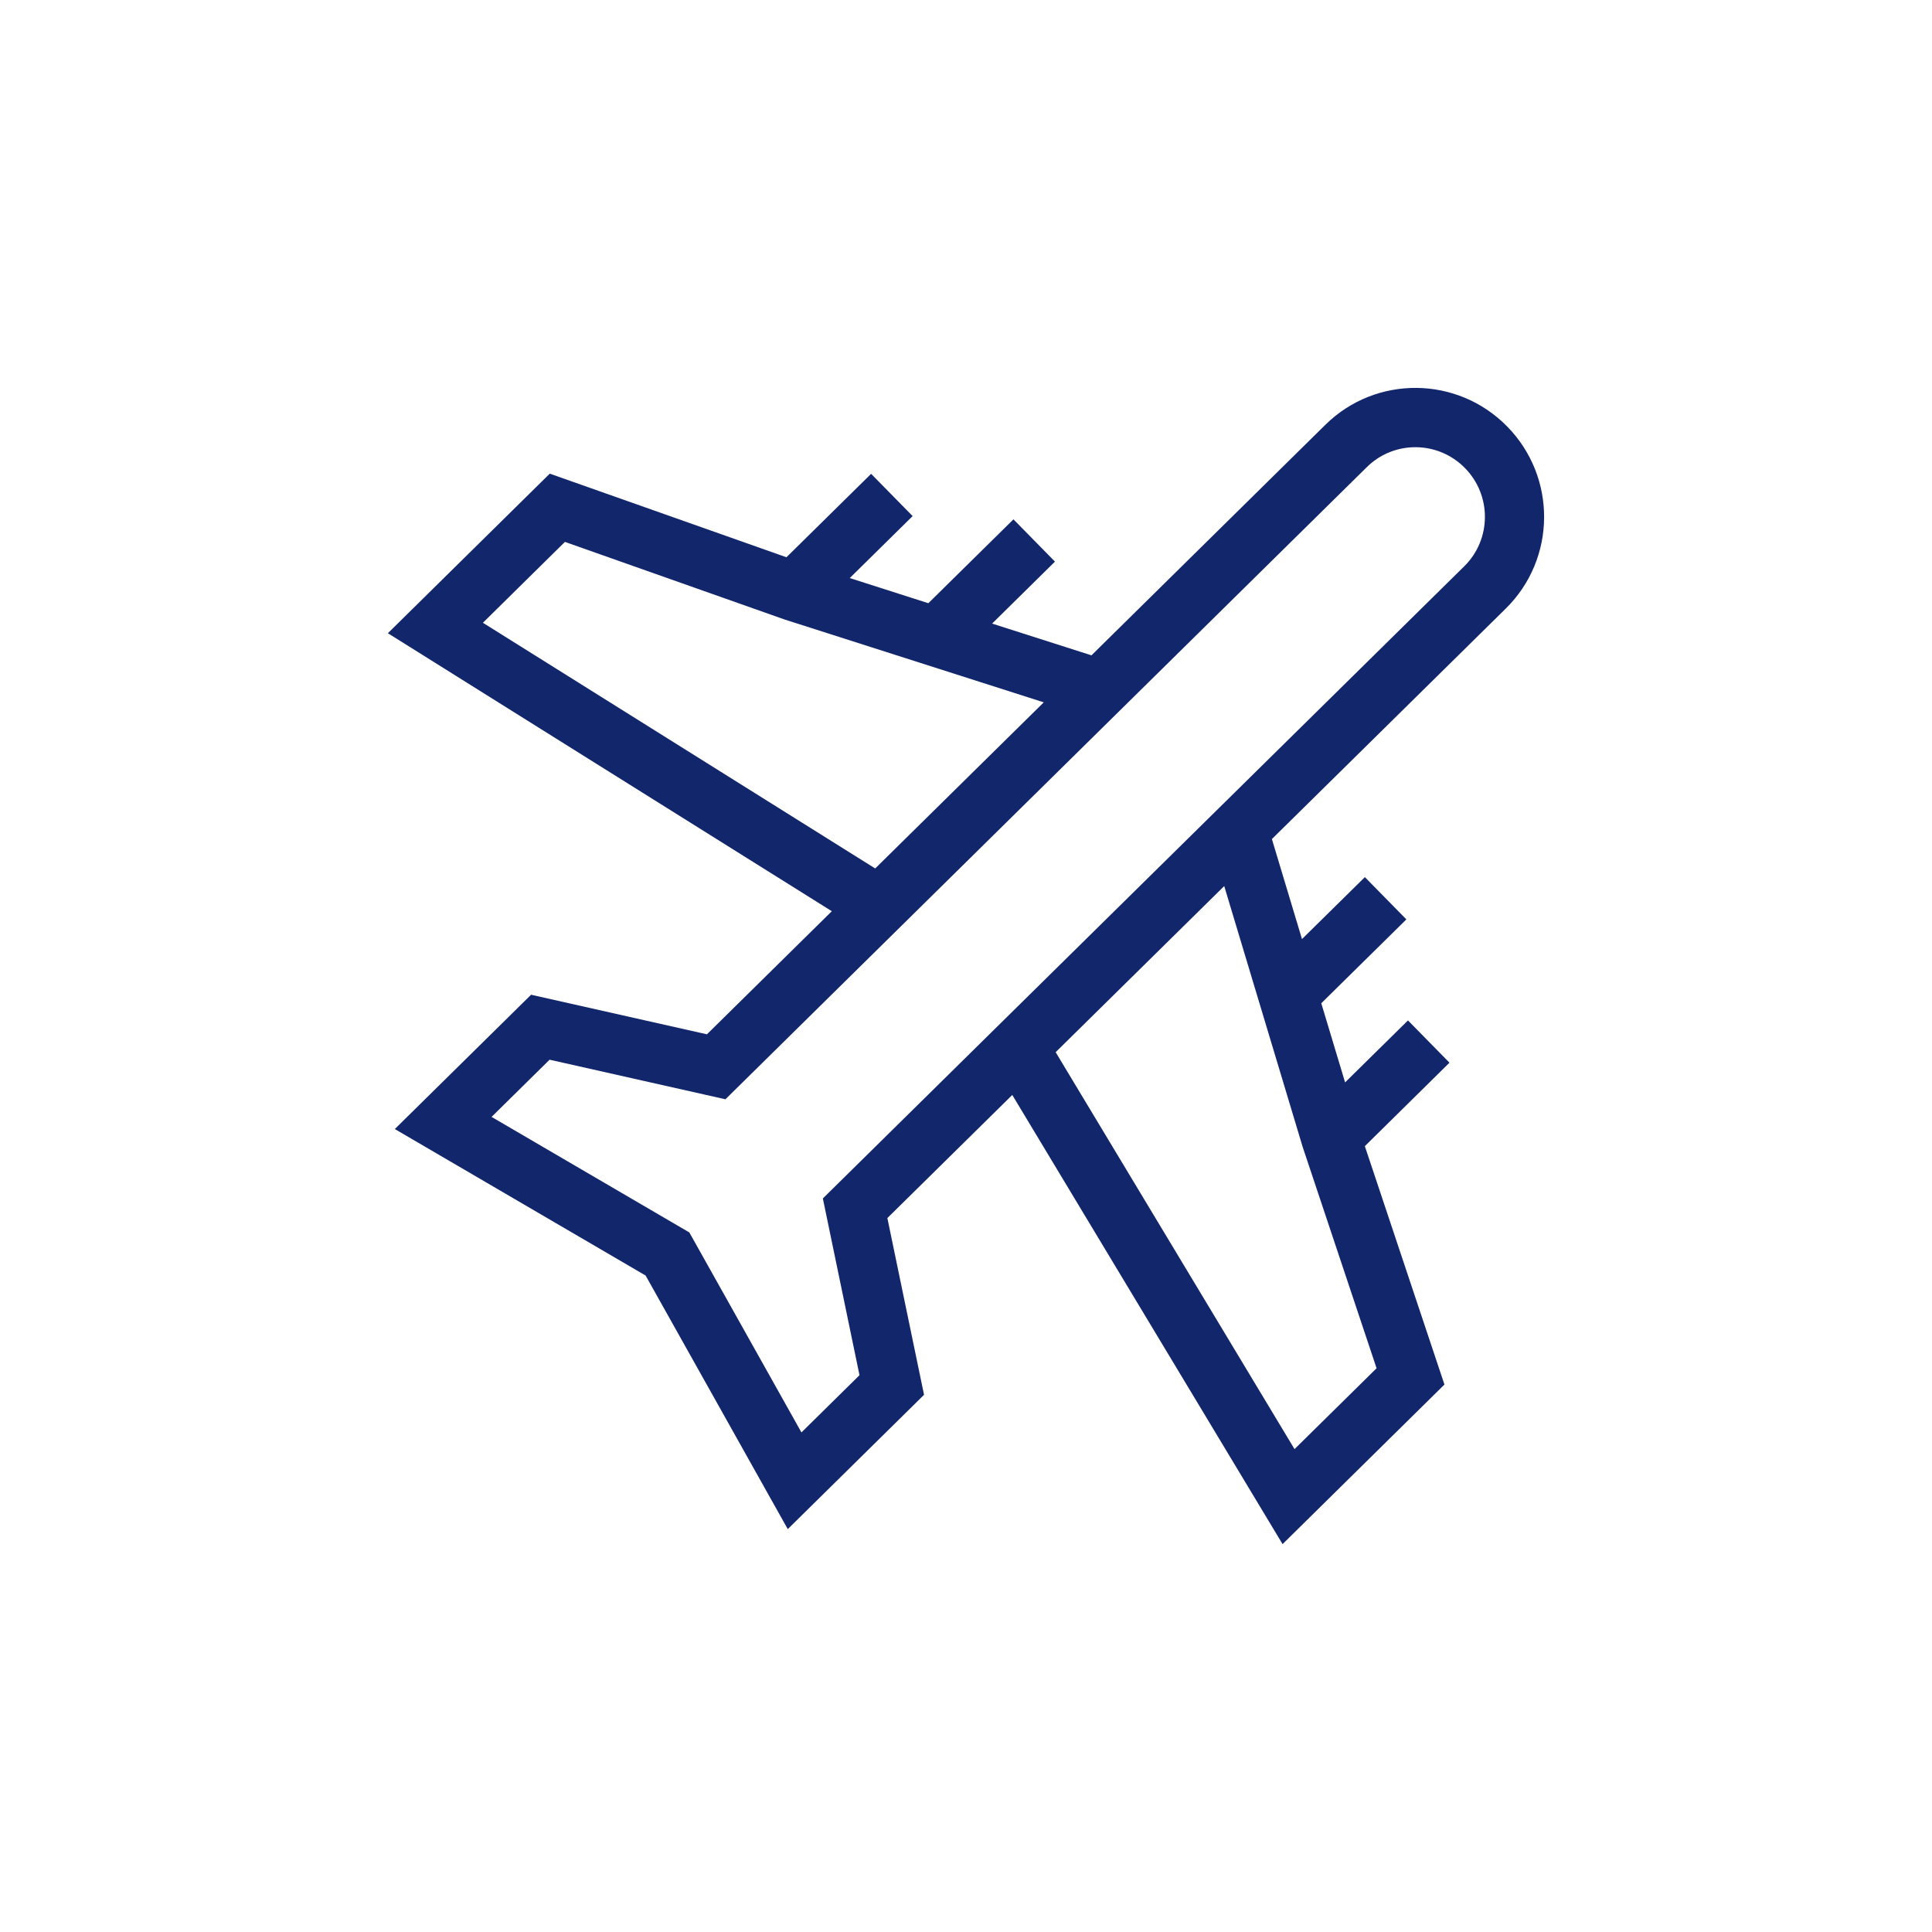 <svg width="64" height="64" viewBox="0 0 64 64" fill="none" xmlns="http://www.w3.org/2000/svg">
                            <path fill-rule="evenodd" clip-rule="evenodd" d="M30.753 19.982L33.572 17.204L34.947 18.604L32.865 20.657L36.156 21.709L43.904 14.072C45.58 12.42 48.276 12.447 49.925 14.126C51.575 15.805 51.558 18.506 49.881 20.159L42.133 27.795L43.13 31.108L45.213 29.056L46.588 30.456L43.769 33.234L44.558 35.856L46.641 33.803L48.016 35.203L45.212 37.968L47.849 45.865L42.487 51.151L33.533 36.272L29.395 40.35L30.61 46.205L26.096 50.654L21.387 42.254L13.079 37.401L17.593 32.952L23.418 34.263L27.555 30.185L12.849 20.976L18.212 15.69L26.052 18.46L28.857 15.696L30.232 17.096L28.149 19.149L30.753 19.982ZM28.992 28.769L34.576 23.266L25.991 20.522L18.714 17.951L15.997 20.63L28.992 28.769ZM34.97 34.855L42.883 48.004L45.601 45.325L43.153 37.995L40.554 29.352L34.97 34.855ZM18.206 35.104L16.284 36.999L22.835 40.826L26.549 47.451L28.472 45.555L27.258 39.7L48.506 18.758C49.408 17.869 49.42 16.413 48.528 15.504C47.635 14.595 46.18 14.584 45.279 15.473L24.031 36.415L18.206 35.104Z" fill="#12266B"></path>
                        </svg>